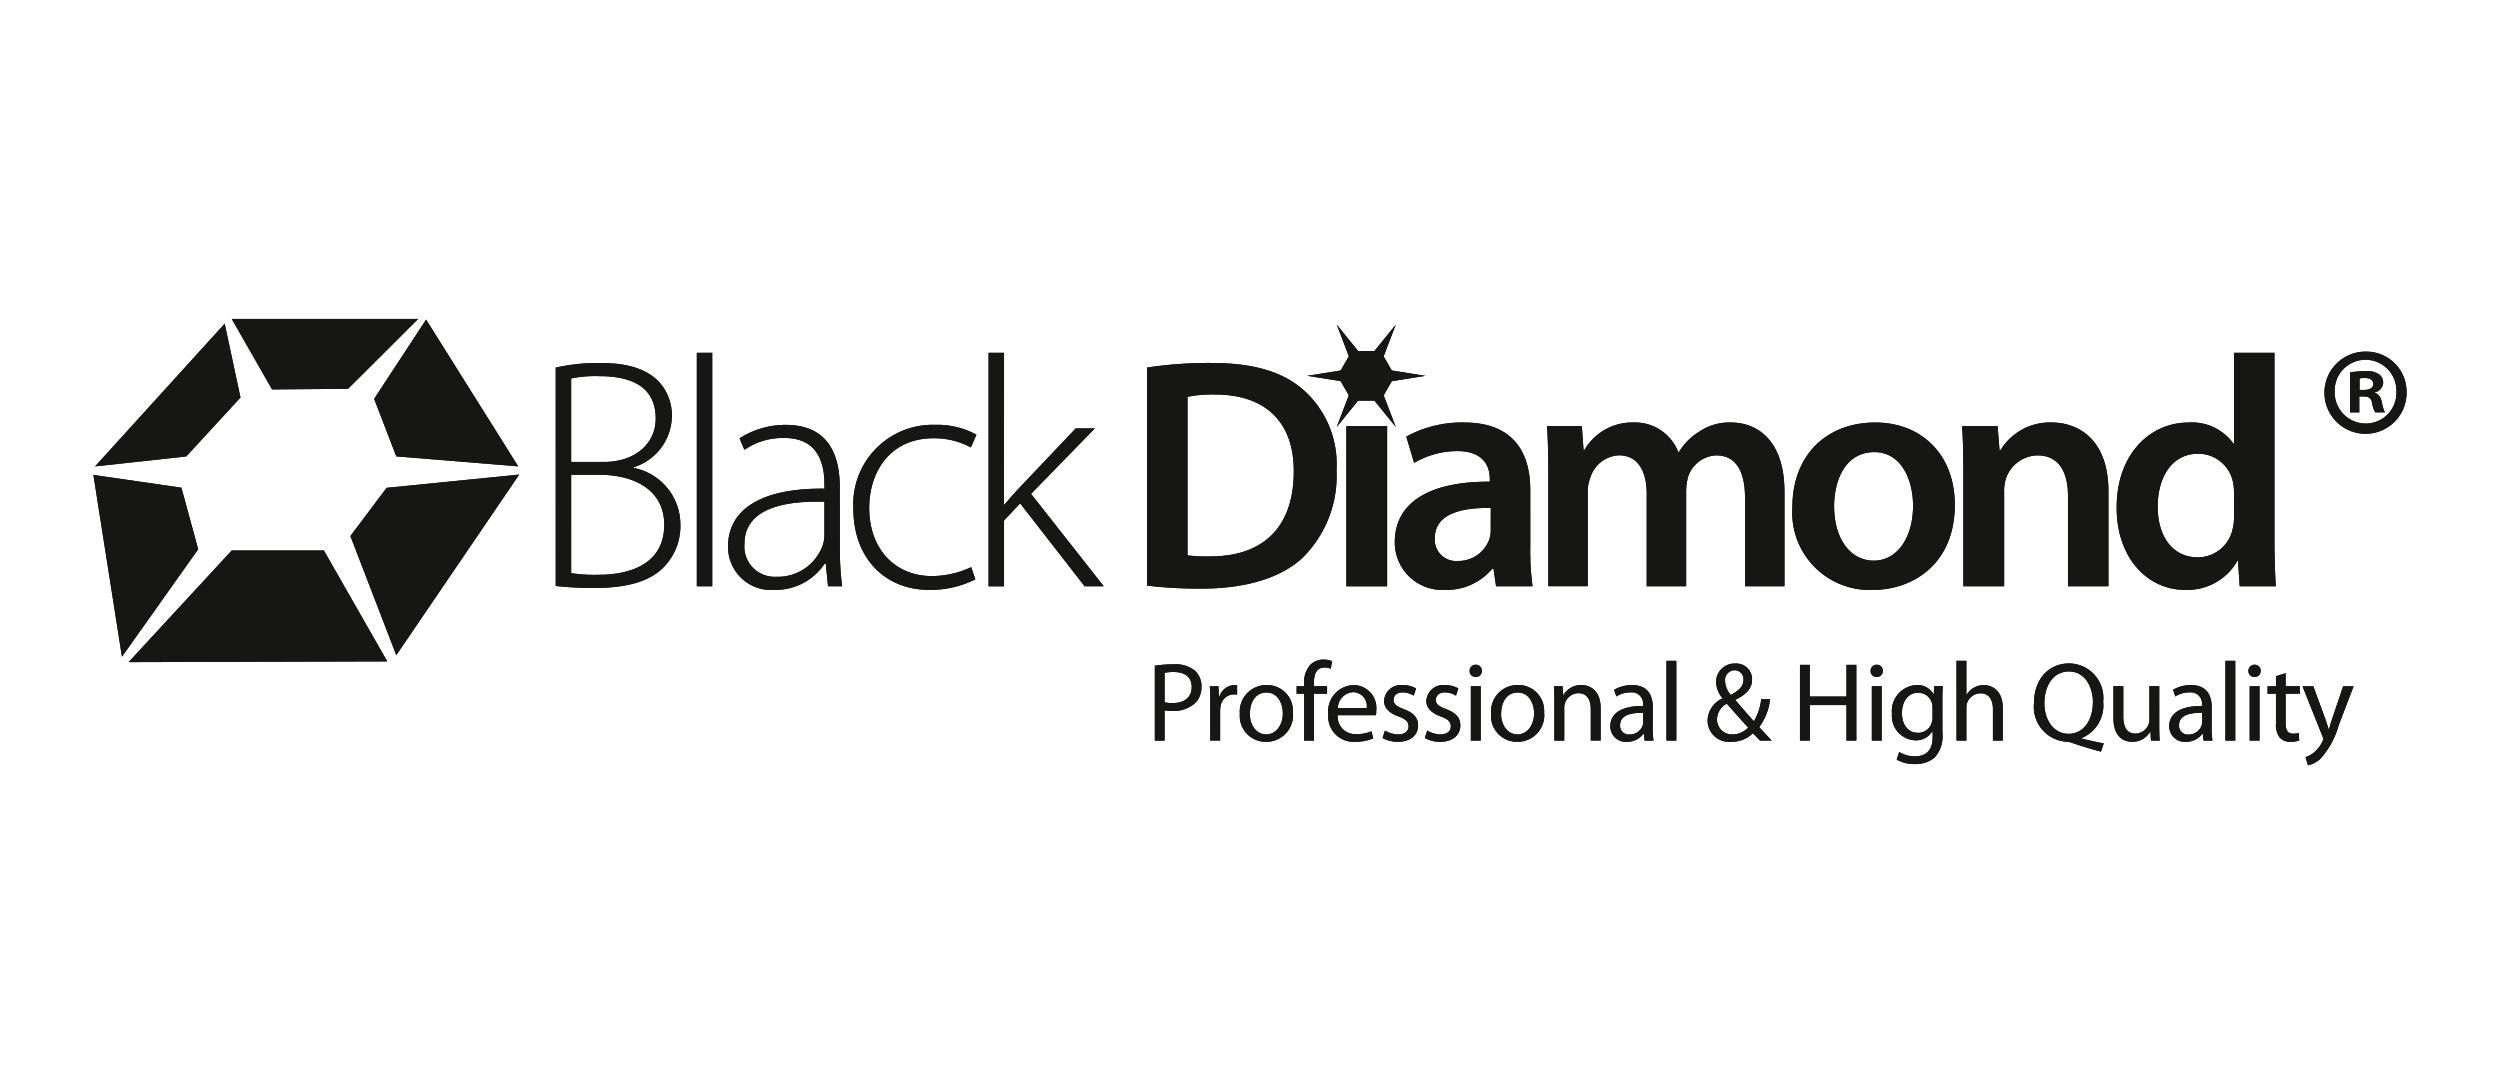 <svg xmlns="http://www.w3.org/2000/svg" xmlns:xlink="http://www.w3.org/1999/xlink" width="196" height="85" viewBox="0 0 196 85">
  <defs>
    <clipPath id="clip-path">
      <rect id="Rectangle_8352" data-name="Rectangle 8352" width="218.639" height="154.593" fill="none"/>
    </clipPath>
    <clipPath id="clip-blackdiamond">
      <rect width="196" height="85"/>
    </clipPath>
  </defs>
  <g id="blackdiamond" clip-path="url(#clip-blackdiamond)">
    <g id="Group_11309" data-name="Group 11309" transform="translate(-11.319 -34.797)">
      <g id="Group_11284" data-name="Group 11284">
        <g id="Group_11283" data-name="Group 11283" clip-path="url(#clip-path)">
          <path id="Path_26316" data-name="Path 26316" d="M212.558,260.041a11.965,11.965,0,0,0,2.141.129c2.655,0,5.155-.954,5.155-3.919,0-2.734-2.344-3.921-5.106-3.921h-2.191Zm0-8.716h2.553c2.5,0,4.074-1.469,4.074-3.4,0-2.451-1.83-3.326-4.407-3.326a9.359,9.359,0,0,0-2.22.18Zm-1.213-7.4a15.473,15.473,0,0,1,3.483-.36c2.167,0,3.585.465,4.563,1.42a3.9,3.9,0,0,1,1.059,2.86,4.254,4.254,0,0,1-2.993,3.893v.053a4.528,4.528,0,0,1,3.664,4.434,4.589,4.589,0,0,1-1.29,3.327c-1.135,1.187-3.018,1.652-5.468,1.652a26.306,26.306,0,0,1-3.017-.157Z" transform="translate(-156.459 -180.31)" fill="#161615"/>
        </g>
      </g>
      <rect id="Rectangle_8353" data-name="Rectangle 8353" width="1.21" height="18.306" transform="translate(65.949 62.456)" fill="#161615"/>
      <g id="Group_11286" data-name="Group 11286">
        <g id="Group_11285" data-name="Group 11285" clip-path="url(#clip-path)">
          <path id="Path_26317" data-name="Path 26317" d="M270.925,268.264c-2.71-.075-6.267.337-6.267,3.3a2.368,2.368,0,0,0,2.476,2.581,3.731,3.731,0,0,0,3.663-2.478,2.706,2.706,0,0,0,.128-.746Zm1.212,3.688a22.143,22.143,0,0,0,.179,2.94h-1.108l-.178-1.78h-.08a4.635,4.635,0,0,1-3.943,2.064,3.377,3.377,0,0,1-3.638-3.4c0-2.862,2.529-4.591,7.556-4.539v-.309c0-1.236-.232-3.686-3.171-3.662a5.269,5.269,0,0,0-3.1.928l-.385-.9a6.688,6.688,0,0,1,3.608-1.057c3.583,0,4.255,2.683,4.255,4.9Z" transform="translate(-194.972 -194.13)" fill="#161615"/>
          <path id="Path_26318" data-name="Path 26318" d="M310.769,274.351a7.936,7.936,0,0,1-3.607.824c-3.583,0-5.958-2.6-5.958-6.342a6.23,6.23,0,0,1,6.4-6.6,6.409,6.409,0,0,1,3.249.774l-.437,1a6.027,6.027,0,0,0-2.938-.72c-3.328,0-5.03,2.554-5.03,5.466,0,3.224,2.037,5.338,4.9,5.338a7.294,7.294,0,0,0,3.094-.7Z" transform="translate(-222.981 -194.13)" fill="#161615"/>
          <path id="Path_26319" data-name="Path 26319" d="M343.219,252.378h.05c.31-.385.826-.954,1.213-1.364l4.358-4.593h1.5l-5,5.132,5.7,7.244h-1.5l-5.055-6.5-1.263,1.342V258.8h-1.213V240.492h1.213Z" transform="translate(-253.187 -178.036)" fill="#161615"/>
          <path id="Path_26320" data-name="Path 26320" d="M393.038,258.647a11.29,11.29,0,0,0,1.753.081c4.125.026,6.576-2.245,6.576-6.654.024-3.843-2.194-6.035-6.163-6.035a10.181,10.181,0,0,0-2.166.179Zm-3.173-14.723a32.352,32.352,0,0,1,5.053-.359c3.249,0,5.493.67,7.093,2.013a7.772,7.772,0,0,1,2.708,6.394,9,9,0,0,1-2.708,6.91c-1.729,1.574-4.488,2.373-7.864,2.373a34.248,34.248,0,0,1-4.282-.234Z" transform="translate(-288.618 -180.311)" fill="#161615"/>
        </g>
      </g>
      <rect id="Rectangle_8355" data-name="Rectangle 8355" width="3.196" height="12.556" transform="translate(116.874 68.207)" fill="#161615"/>
      <g id="Group_11288" data-name="Group 11288">
        <g id="Group_11287" data-name="Group 11287" clip-path="url(#clip-path)">
          <path id="Path_26321" data-name="Path 26321" d="M472.165,268.24c-2.245-.052-4.383.439-4.383,2.344a1.666,1.666,0,0,0,1.806,1.806,2.567,2.567,0,0,0,2.474-1.729,2.281,2.281,0,0,0,.1-.695Zm3.1,3.122a19.794,19.794,0,0,0,.179,3.014h-2.863l-.205-1.394H472.3a4.672,4.672,0,0,1-3.717,1.677,3.725,3.725,0,0,1-3.943-3.738c0-3.174,2.809-4.77,7.451-4.746v-.206c0-.824-.336-2.192-2.556-2.192a6.653,6.653,0,0,0-3.376.929l-.616-2.062a9.024,9.024,0,0,1,4.537-1.109c4.019,0,5.184,2.552,5.184,5.286Z" transform="translate(-343.971 -193.614)" fill="#161615"/>
          <path id="Path_26322" data-name="Path 26322" d="M510.7,265.56c0-1.446-.026-2.659-.1-3.74h2.732l.132,1.854h.078a4.335,4.335,0,0,1,3.865-2.14,3.627,3.627,0,0,1,3.483,2.32h.05a4.767,4.767,0,0,1,1.548-1.571,4.192,4.192,0,0,1,2.529-.749c2.086,0,4.2,1.419,4.2,5.441v7.4h-3.094V267.44c0-2.09-.722-3.326-2.241-3.326a2.422,2.422,0,0,0-2.221,1.675,4.6,4.6,0,0,0-.152,1.058v7.529h-3.095V267.1c0-1.754-.7-2.991-2.168-2.991a2.475,2.475,0,0,0-2.269,1.806,2.751,2.751,0,0,0-.181,1.03v7.426H510.7Z" transform="translate(-377.995 -193.614)" fill="#161615"/>
          <path id="Path_26323" data-name="Path 26323" d="M587.948,268.11c0,2.426,1.186,4.256,3.12,4.256,1.806,0,3.068-1.781,3.068-4.308,0-1.959-.875-4.2-3.039-4.2-2.243,0-3.149,2.166-3.149,4.254m9.462-.127c0,4.613-3.247,6.677-6.445,6.677a6.069,6.069,0,0,1-6.291-6.471c0-4.127,2.706-6.654,6.5-6.654,3.737,0,6.238,2.63,6.238,6.447" transform="translate(-432.834 -193.615)" fill="#161615"/>
          <path id="Path_26324" data-name="Path 26324" d="M636.006,265.56c0-1.446-.023-2.659-.1-3.74h2.785l.153,1.88h.077a4.533,4.533,0,0,1,4-2.166c2.194,0,4.461,1.419,4.461,5.39v7.452h-3.173v-7.092c0-1.8-.67-3.17-2.4-3.17a2.665,2.665,0,0,0-2.475,1.855,3.207,3.207,0,0,0-.128,1.032v7.375h-3.2Z" transform="translate(-470.761 -193.614)" fill="#161615"/>
          <path id="Path_26325" data-name="Path 26325" d="M691.768,251.474a4.332,4.332,0,0,0-.078-.824,2.772,2.772,0,0,0-2.731-2.244c-2.037,0-3.174,1.8-3.174,4.152,0,2.295,1.136,3.969,3.147,3.969a2.792,2.792,0,0,0,2.731-2.242,3.454,3.454,0,0,0,.1-.927Zm3.17-10.983v14.773c0,1.29.055,2.684.106,3.533H692.21l-.132-1.986h-.048a4.523,4.523,0,0,1-4.1,2.27c-2.992,0-5.364-2.555-5.364-6.421-.023-4.2,2.606-6.7,5.624-6.7a4,4,0,0,1,3.531,1.652h.052v-7.117Z" transform="translate(-505.301 -178.036)" fill="#161615"/>
          <path id="Path_26326" data-name="Path 26326" d="M392.977,337.511a2.564,2.564,0,0,0,.634.062c.925,0,1.49-.459,1.49-1.26s-.564-1.173-1.4-1.173a3.19,3.19,0,0,0-.722.063Zm-.767-2.863a8.912,8.912,0,0,1,1.472-.114,2.436,2.436,0,0,1,1.664.493,1.623,1.623,0,0,1,.52,1.242,1.744,1.744,0,0,1-.458,1.269,2.47,2.47,0,0,1-1.815.652,2.657,2.657,0,0,1-.616-.052v2.379h-.767Z" transform="translate(-290.353 -247.656)" fill="#161615"/>
          <path id="Path_26327" data-name="Path 26327" d="M408.843,342.227c0-.5-.008-.934-.036-1.331h.679l.036.846h.026a1.289,1.289,0,0,1,1.189-.934,1.683,1.683,0,0,1,.211.017v.731a1.209,1.209,0,0,0-.265-.018,1.08,1.08,0,0,0-1.04.986,2.418,2.418,0,0,0-.026.361v2.273h-.775Z" transform="translate(-302.64 -252.301)" fill="#161615"/>
          <path id="Path_26328" data-name="Path 26328" d="M418.628,343.035c0,.934.529,1.638,1.286,1.638.741,0,1.3-.7,1.3-1.656,0-.722-.362-1.63-1.278-1.63s-1.3.846-1.3,1.647m3.375-.044a2.089,2.089,0,0,1-2.124,2.264,2.032,2.032,0,0,1-2.044-2.194,2.085,2.085,0,0,1,2.114-2.256A2.017,2.017,0,0,1,422,342.991" transform="translate(-309.323 -252.298)" fill="#161615"/>
          <path id="Path_26329" data-name="Path 26329" d="M435.6,339.459v-3.674h-.59v-.59h.59v-.2a2.048,2.048,0,0,1,.493-1.488,1.487,1.487,0,0,1,1.04-.4,1.759,1.759,0,0,1,.661.124l-.106.6a1.137,1.137,0,0,0-.494-.1c-.66,0-.827.572-.827,1.233v.229h1.03v.59h-1.03v3.674Z" transform="translate(-322.036 -246.599)" fill="#161615"/>
          <path id="Path_26330" data-name="Path 26330" d="M447.594,342.612a1.1,1.1,0,0,0-1.074-1.251,1.271,1.271,0,0,0-1.19,1.251Zm-2.273.554a1.362,1.362,0,0,0,1.462,1.481,2.774,2.774,0,0,0,1.181-.221l.141.555a3.477,3.477,0,0,1-1.427.273,1.986,1.986,0,0,1-2.1-2.158,2.062,2.062,0,0,1,2-2.291,1.8,1.8,0,0,1,1.763,2,1.848,1.848,0,0,1-.027.361Z" transform="translate(-329.123 -252.299)" fill="#161615"/>
          <path id="Path_26331" data-name="Path 26331" d="M461.155,344.376a2.187,2.187,0,0,0,1.03.3c.555,0,.819-.273.819-.634s-.22-.564-.784-.775c-.775-.282-1.136-.7-1.136-1.207a1.319,1.319,0,0,1,1.471-1.251,1.978,1.978,0,0,1,1.04.264l-.185.564a1.653,1.653,0,0,0-.872-.256c-.458,0-.705.265-.705.582,0,.352.247.511.8.731.731.273,1.118.643,1.118,1.277,0,.757-.59,1.285-1.585,1.285a2.436,2.436,0,0,1-1.2-.3Z" transform="translate(-341.256 -252.3)" fill="#161615"/>
          <path id="Path_26332" data-name="Path 26332" d="M473.916,344.376a2.188,2.188,0,0,0,1.03.3c.555,0,.819-.273.819-.634s-.22-.564-.784-.775c-.775-.282-1.136-.7-1.136-1.207a1.319,1.319,0,0,1,1.471-1.251,1.982,1.982,0,0,1,1.04.264l-.185.564a1.652,1.652,0,0,0-.872-.256c-.458,0-.705.265-.705.582,0,.352.247.511.8.731.731.273,1.118.643,1.118,1.277,0,.757-.59,1.285-1.586,1.285a2.435,2.435,0,0,1-1.2-.3Z" transform="translate(-350.703 -252.3)" fill="#161615"/>
          <path id="Path_26333" data-name="Path 26333" d="M487.336,336.35h.775v4.263h-.775Zm.863-1.2a.462.462,0,0,1-.493.475.456.456,0,0,1-.467-.475.473.473,0,0,1,.484-.485.465.465,0,0,1,.476.485" transform="translate(-360.703 -247.754)" fill="#161615"/>
          <path id="Path_26334" data-name="Path 26334" d="M494.48,343.035c0,.934.528,1.638,1.286,1.638.74,0,1.3-.7,1.3-1.656,0-.722-.362-1.63-1.278-1.63s-1.3.846-1.3,1.647m3.374-.044a2.088,2.088,0,0,1-2.123,2.264,2.032,2.032,0,0,1-2.044-2.194A2.085,2.085,0,0,1,495.8,340.8a2.017,2.017,0,0,1,2.053,2.186" transform="translate(-365.477 -252.298)" fill="#161615"/>
          <path id="Path_26335" data-name="Path 26335" d="M512.727,342.048c0-.45-.009-.8-.036-1.154h.687l.044.7h.018a1.581,1.581,0,0,1,1.41-.793c.59,0,1.506.353,1.506,1.815v2.538h-.776V342.7c0-.687-.256-1.26-.987-1.26a1.136,1.136,0,0,0-1.092,1.154v2.564h-.775Z" transform="translate(-379.545 -252.298)" fill="#161615"/>
          <path id="Path_26336" data-name="Path 26336" d="M532.276,342.984c-.845-.018-1.807.132-1.807.961a.679.679,0,0,0,.723.74,1.075,1.075,0,0,0,1.048-.714.881.881,0,0,0,.035-.247Zm.749,1.154a7.3,7.3,0,0,0,.061,1.022h-.7l-.061-.538H532.3a1.589,1.589,0,0,1-1.3.635,1.215,1.215,0,0,1-1.3-1.225c0-1.031.917-1.595,2.564-1.586v-.088a.873.873,0,0,0-.969-.977,2.051,2.051,0,0,0-1.12.317l-.176-.52a2.758,2.758,0,0,1,1.409-.37c1.3,0,1.622.89,1.622,1.735Z" transform="translate(-392.133 -252.3)" fill="#161615"/>
        </g>
      </g>
      <rect id="Rectangle_8357" data-name="Rectangle 8357" width="0.775" height="6.254" transform="translate(141.968 86.605)" fill="#161615"/>
      <g id="Group_11290" data-name="Group 11290">
        <g id="Group_11289" data-name="Group 11289" clip-path="url(#clip-path)">
          <path id="Path_26337" data-name="Path 26337" d="M560.462,335.686a1.716,1.716,0,0,0,.45,1.074c.6-.343.987-.66.987-1.172a.7.7,0,0,0-.7-.766.771.771,0,0,0-.74.863m1.807,3.629c-.353-.387-1.014-1.11-1.675-1.876a1.456,1.456,0,0,0-.766,1.215,1.173,1.173,0,0,0,1.224,1.2,1.656,1.656,0,0,0,1.217-.537m.933,1.022c-.167-.168-.326-.343-.554-.572a2.451,2.451,0,0,1-1.736.67,1.68,1.68,0,0,1-1.823-1.665,1.951,1.951,0,0,1,1.162-1.736v-.026a2.06,2.06,0,0,1-.493-1.242,1.442,1.442,0,0,1,1.506-1.471,1.23,1.23,0,0,1,1.312,1.259c0,.626-.361,1.119-1.3,1.586v.035c.5.582,1.066,1.224,1.444,1.648a4.371,4.371,0,0,0,.573-1.735h.7a4.514,4.514,0,0,1-.855,2.193c.317.344.625.678.978,1.057Z" transform="translate(-413.893 -247.478)" fill="#161615"/>
        </g>
      </g>
      <path id="Path_26338" data-name="Path 26338" d="M587.724,334.7v2.484H590.6V334.7h.775v5.938H590.6v-2.784h-2.871v2.784h-.775V334.7Z" transform="translate(-434.518 -247.779)" fill="#161615"/>
      <g id="Group_11292" data-name="Group 11292">
        <g id="Group_11291" data-name="Group 11291" clip-path="url(#clip-path)">
          <path id="Path_26339" data-name="Path 26339" d="M608.392,336.35h.775v4.263h-.775Zm.864-1.2a.463.463,0,0,1-.494.475.455.455,0,0,1-.466-.475.472.472,0,0,1,.485-.485.465.465,0,0,1,.476.485" transform="translate(-450.322 -247.754)" fill="#161615"/>
          <path id="Path_26340" data-name="Path 26340" d="M617.924,342.577a1.014,1.014,0,0,0-.044-.343,1.108,1.108,0,0,0-1.084-.829c-.74,0-1.268.626-1.268,1.612,0,.837.431,1.532,1.26,1.532a1.116,1.116,0,0,0,1.074-.793,1.341,1.341,0,0,0,.062-.413Zm.775,1.956a2.507,2.507,0,0,1-.608,1.955,2.338,2.338,0,0,1-1.559.511,2.756,2.756,0,0,1-1.419-.352l.195-.6a2.311,2.311,0,0,0,1.25.344c.793,0,1.374-.414,1.374-1.5v-.468h-.017a1.51,1.51,0,0,1-1.357.714,1.906,1.906,0,0,1-1.815-2.079,2.04,2.04,0,0,1,1.929-2.256,1.424,1.424,0,0,1,1.331.732h.018l.026-.643h.687c-.026.3-.036.651-.036,1.162Z" transform="translate(-455.095 -252.299)" fill="#161615"/>
          <path id="Path_26341" data-name="Path 26341" d="M634.223,333.48H635v2.67h.018a1.458,1.458,0,0,1,.555-.555,1.593,1.593,0,0,1,.793-.211c.572,0,1.489.352,1.489,1.815v2.537h-.776v-2.449c0-.687-.256-1.259-.987-1.259a1.127,1.127,0,0,0-1.04.766,1.008,1.008,0,0,0-.052.37v2.572h-.775Z" transform="translate(-469.515 -246.875)" fill="#161615"/>
          <path id="Path_26342" data-name="Path 26342" d="M662.256,337.342c0-1.2-.616-2.423-1.877-2.423-1.294,0-1.929,1.2-1.929,2.485,0,1.269.687,2.4,1.9,2.4s1.9-1.119,1.9-2.467m.634,3.867c-.8-.211-1.585-.449-2.272-.688a1.212,1.212,0,0,0-.362-.088,2.73,2.73,0,0,1-2.616-3.013c0-1.9,1.154-3.128,2.757-3.128a2.708,2.708,0,0,1,2.67,3,2.775,2.775,0,0,1-1.691,2.855v.035c.59.149,1.233.291,1.736.378Z" transform="translate(-486.851 -247.478)" fill="#161615"/>
          <path id="Path_26343" data-name="Path 26343" d="M685.194,344.24c0,.45.009.837.036,1.172h-.687l-.044-.7h-.017a1.593,1.593,0,0,1-1.41.793c-.67,0-1.471-.378-1.471-1.867v-2.493h.775V343.5c0,.81.255,1.365.952,1.365a1.115,1.115,0,0,0,1.022-.714,1.072,1.072,0,0,0,.07-.4v-2.608h.775Z" transform="translate(-504.589 -252.552)" fill="#161615"/>
          <path id="Path_26344" data-name="Path 26344" d="M701.013,342.984c-.845-.018-1.806.132-1.806.961a.679.679,0,0,0,.723.74,1.076,1.076,0,0,0,1.048-.714.892.892,0,0,0,.035-.247Zm.749,1.154a7.268,7.268,0,0,0,.061,1.022h-.7l-.061-.538h-.027a1.588,1.588,0,0,1-1.3.635,1.215,1.215,0,0,1-1.3-1.225c0-1.031.916-1.595,2.564-1.586v-.088a.873.873,0,0,0-.969-.977,2.05,2.05,0,0,0-1.119.317l-.176-.52a2.758,2.758,0,0,1,1.409-.37c1.3,0,1.622.89,1.622,1.735Z" transform="translate(-517.049 -252.3)" fill="#161615"/>
        </g>
      </g>
      <rect id="Rectangle_8360" data-name="Rectangle 8360" width="0.775" height="6.254" transform="translate(185.79 86.605)" fill="#161615"/>
      <g id="Group_11294" data-name="Group 11294">
        <g id="Group_11293" data-name="Group 11293" clip-path="url(#clip-path)">
          <path id="Path_26345" data-name="Path 26345" d="M722.454,336.35h.775v4.263h-.775Zm.863-1.2a.462.462,0,0,1-.492.475.456.456,0,0,1-.468-.475.473.473,0,0,1,.485-.485.465.465,0,0,1,.476.485" transform="translate(-534.761 -247.754)" fill="#161615"/>
          <path id="Path_26346" data-name="Path 26346" d="M729.548,337.213v1.022h1.11v.59h-1.11v2.3c0,.528.149.828.582.828a1.439,1.439,0,0,0,.449-.053l.035.591a2.132,2.132,0,0,1-.687.106,1.1,1.1,0,0,1-.837-.326,1.666,1.666,0,0,1-.3-1.119v-2.325h-.661v-.59h.661v-.793Z" transform="translate(-539.035 -249.639)" fill="#161615"/>
          <path id="Path_26347" data-name="Path 26347" d="M739.53,341.147l.925,2.519c.106.282.211.617.282.873h.017c.079-.256.167-.582.273-.89l.845-2.5h.819l-1.162,3.039a6.565,6.565,0,0,1-1.462,2.669,2.2,2.2,0,0,1-.952.494l-.193-.643a2.067,2.067,0,0,0,.678-.379,2.431,2.431,0,0,0,.652-.864.546.546,0,0,0,.063-.184.53.53,0,0,0-.063-.2l-1.567-3.929Z" transform="translate(-546.849 -252.551)" fill="#161615"/>
        </g>
      </g>
      <path id="Path_26348" data-name="Path 26348" d="M448.5,243.841,447.38,241.9l1.124-1.948h2.249l1.121,1.948-1.121,1.945Z" transform="translate(-331.196 -177.634)" fill="#161615"/>
      <path id="Path_26349" data-name="Path 26349" d="M440.518,232l2.312,2.852L445.146,232l-1.316,3.432,3.628.58-3.628.579,1.316,3.43-2.316-2.852-2.315,2.852,1.314-3.433-3.632-.578,3.632-.577Z" transform="translate(-324.397 -171.75)" fill="#161615"/>
      <path id="Path_26350" data-name="Path 26350" d="M82.444,231.689l1.238,5.791L79.429,242.1l-7.148.781Z" transform="translate(-53.509 -171.519)" fill="#161615"/>
      <path id="Path_26351" data-name="Path 26351" d="M71.779,277.365l6.9,1,1.316,4.825-5.978,8.428Z" transform="translate(-53.138 -205.333)" fill="#161615"/>
      <path id="Path_26352" data-name="Path 26352" d="M82.413,308.92l8.085-8.756H97.72l4.97,8.7Z" transform="translate(-61.01 -222.212)" fill="#161615"/>
      <path id="Path_26353" data-name="Path 26353" d="M152.965,291.4l-3.6-9.337,2.841-3.783,10.394-1.037Z" transform="translate(-110.576 -205.239)" fill="#161615"/>
      <path id="Path_26354" data-name="Path 26354" d="M156.533,236.683l1.737,4.512,9.557.781-7.221-11.507Z" transform="translate(-115.881 -170.616)" fill="#161615"/>
      <path id="Path_26355" data-name="Path 26355" d="M122.66,235.732l-5.957.048-3.16-5.528,14.615,0Z" transform="translate(-84.056 -170.452)" fill="#161615"/>
      <g id="Group_11296" data-name="Group 11296">
        <g id="Group_11295" data-name="Group 11295" clip-path="url(#clip-path)">
          <path id="Path_26356" data-name="Path 26356" d="M748.061,243.154h.344c.4,0,.726-.135.726-.459,0-.286-.21-.478-.669-.478a1.769,1.769,0,0,0-.4.038Zm-.019,1.758h-.727v-3.135a8.536,8.536,0,0,1,1.2-.1,1.666,1.666,0,0,1,1.071.249.787.787,0,0,1,.325.668.81.81,0,0,1-.649.746v.038c.305.1.458.344.555.765a2.755,2.755,0,0,0,.229.764h-.765a2.483,2.483,0,0,1-.248-.764c-.057-.325-.249-.479-.65-.479h-.343Zm-1.932-1.625a2.441,2.441,0,0,0,2.447,2.5,2.4,2.4,0,0,0,2.39-2.485,2.42,2.42,0,1,0-4.837-.019m5.639,0a3.222,3.222,0,1,1-3.192-3.135,3.157,3.157,0,0,1,3.192,3.135" transform="translate(-551.752 -177.785)" fill="#161615"/>
          <path id="Path_26357" data-name="Path 26357" d="M212.558,260.041a11.965,11.965,0,0,0,2.141.129c2.655,0,5.155-.954,5.155-3.919,0-2.734-2.344-3.921-5.106-3.921h-2.191Zm0-8.716h2.553c2.5,0,4.074-1.469,4.074-3.4,0-2.451-1.83-3.326-4.407-3.326a9.359,9.359,0,0,0-2.22.18Zm-1.213-7.4a15.473,15.473,0,0,1,3.483-.36c2.167,0,3.585.465,4.563,1.42a3.9,3.9,0,0,1,1.059,2.86,4.254,4.254,0,0,1-2.993,3.893v.053a4.528,4.528,0,0,1,3.664,4.434,4.589,4.589,0,0,1-1.29,3.327c-1.135,1.187-3.018,1.652-5.468,1.652a26.306,26.306,0,0,1-3.017-.157Z" transform="translate(-156.459 -180.31)" fill="#161615"/>
        </g>
      </g>
      <rect id="Rectangle_8363" data-name="Rectangle 8363" width="1.21" height="18.306" transform="translate(65.949 62.456)" fill="#161615"/>
      <g id="Group_11298" data-name="Group 11298">
        <g id="Group_11297" data-name="Group 11297" clip-path="url(#clip-path)">
          <path id="Path_26358" data-name="Path 26358" d="M270.925,268.264c-2.71-.075-6.267.337-6.267,3.3a2.368,2.368,0,0,0,2.476,2.581,3.731,3.731,0,0,0,3.663-2.478,2.706,2.706,0,0,0,.128-.746Zm1.212,3.688a22.143,22.143,0,0,0,.179,2.94h-1.108l-.178-1.78h-.08a4.635,4.635,0,0,1-3.943,2.064,3.377,3.377,0,0,1-3.638-3.4c0-2.862,2.529-4.591,7.556-4.539v-.309c0-1.236-.232-3.686-3.171-3.662a5.269,5.269,0,0,0-3.1.928l-.385-.9a6.688,6.688,0,0,1,3.608-1.057c3.583,0,4.255,2.683,4.255,4.9Z" transform="translate(-194.972 -194.13)" fill="#161615"/>
          <path id="Path_26359" data-name="Path 26359" d="M310.769,274.351a7.936,7.936,0,0,1-3.607.824c-3.583,0-5.958-2.6-5.958-6.342a6.23,6.23,0,0,1,6.4-6.6,6.409,6.409,0,0,1,3.249.774l-.437,1a6.027,6.027,0,0,0-2.938-.72c-3.328,0-5.03,2.554-5.03,5.466,0,3.224,2.037,5.338,4.9,5.338a7.294,7.294,0,0,0,3.094-.7Z" transform="translate(-222.981 -194.13)" fill="#161615"/>
          <path id="Path_26360" data-name="Path 26360" d="M343.219,252.378h.05c.31-.385.826-.954,1.213-1.364l4.358-4.593h1.5l-5,5.132,5.7,7.244h-1.5l-5.055-6.5-1.263,1.342V258.8h-1.213V240.492h1.213Z" transform="translate(-253.187 -178.036)" fill="#161615"/>
          <path id="Path_26361" data-name="Path 26361" d="M393.038,258.647a11.29,11.29,0,0,0,1.753.081c4.125.026,6.576-2.245,6.576-6.654.024-3.843-2.194-6.035-6.163-6.035a10.181,10.181,0,0,0-2.166.179Zm-3.173-14.723a32.352,32.352,0,0,1,5.053-.359c3.249,0,5.493.67,7.093,2.013a7.772,7.772,0,0,1,2.708,6.394,9,9,0,0,1-2.708,6.91c-1.729,1.574-4.488,2.373-7.864,2.373a34.248,34.248,0,0,1-4.282-.234Z" transform="translate(-288.618 -180.311)" fill="#161615"/>
        </g>
      </g>
      <rect id="Rectangle_8365" data-name="Rectangle 8365" width="3.196" height="12.556" transform="translate(116.874 68.207)" fill="#161615"/>
      <g id="Group_11300" data-name="Group 11300">
        <g id="Group_11299" data-name="Group 11299" clip-path="url(#clip-path)">
          <path id="Path_26362" data-name="Path 26362" d="M472.165,268.24c-2.245-.052-4.383.439-4.383,2.344a1.666,1.666,0,0,0,1.806,1.806,2.567,2.567,0,0,0,2.474-1.729,2.281,2.281,0,0,0,.1-.695Zm3.1,3.122a19.794,19.794,0,0,0,.179,3.014h-2.863l-.205-1.394H472.3a4.672,4.672,0,0,1-3.717,1.677,3.725,3.725,0,0,1-3.943-3.738c0-3.174,2.809-4.77,7.451-4.746v-.206c0-.824-.336-2.192-2.556-2.192a6.653,6.653,0,0,0-3.376.929l-.616-2.062a9.024,9.024,0,0,1,4.537-1.109c4.019,0,5.184,2.552,5.184,5.286Z" transform="translate(-343.971 -193.614)" fill="#161615"/>
          <path id="Path_26363" data-name="Path 26363" d="M510.7,265.56c0-1.446-.026-2.659-.1-3.74h2.732l.132,1.854h.078a4.335,4.335,0,0,1,3.865-2.14,3.627,3.627,0,0,1,3.483,2.32h.05a4.767,4.767,0,0,1,1.548-1.571,4.192,4.192,0,0,1,2.529-.749c2.086,0,4.2,1.419,4.2,5.441v7.4h-3.094V267.44c0-2.09-.722-3.326-2.241-3.326a2.422,2.422,0,0,0-2.221,1.675,4.6,4.6,0,0,0-.152,1.058v7.529h-3.095V267.1c0-1.754-.7-2.991-2.168-2.991a2.475,2.475,0,0,0-2.269,1.806,2.751,2.751,0,0,0-.181,1.03v7.426H510.7Z" transform="translate(-377.995 -193.614)" fill="#161615"/>
          <path id="Path_26364" data-name="Path 26364" d="M587.948,268.11c0,2.426,1.186,4.256,3.12,4.256,1.806,0,3.068-1.781,3.068-4.308,0-1.959-.875-4.2-3.039-4.2-2.243,0-3.149,2.166-3.149,4.254m9.462-.127c0,4.613-3.247,6.677-6.445,6.677a6.069,6.069,0,0,1-6.291-6.471c0-4.127,2.706-6.654,6.5-6.654,3.737,0,6.238,2.63,6.238,6.447" transform="translate(-432.834 -193.615)" fill="#161615"/>
          <path id="Path_26365" data-name="Path 26365" d="M636.006,265.56c0-1.446-.023-2.659-.1-3.74h2.785l.153,1.88h.077a4.533,4.533,0,0,1,4-2.166c2.194,0,4.461,1.419,4.461,5.39v7.452h-3.173v-7.092c0-1.8-.67-3.17-2.4-3.17a2.665,2.665,0,0,0-2.475,1.855,3.207,3.207,0,0,0-.128,1.032v7.375h-3.2Z" transform="translate(-470.761 -193.614)" fill="#161615"/>
          <path id="Path_26366" data-name="Path 26366" d="M691.768,251.474a4.332,4.332,0,0,0-.078-.824,2.772,2.772,0,0,0-2.731-2.244c-2.037,0-3.174,1.8-3.174,4.152,0,2.295,1.136,3.969,3.147,3.969a2.792,2.792,0,0,0,2.731-2.242,3.454,3.454,0,0,0,.1-.927Zm3.17-10.983v14.773c0,1.29.055,2.684.106,3.533H692.21l-.132-1.986h-.048a4.523,4.523,0,0,1-4.1,2.27c-2.992,0-5.364-2.555-5.364-6.421-.023-4.2,2.606-6.7,5.624-6.7a4,4,0,0,1,3.531,1.652h.052v-7.117Z" transform="translate(-505.301 -178.036)" fill="#161615"/>
          <path id="Path_26367" data-name="Path 26367" d="M392.977,337.511a2.564,2.564,0,0,0,.634.062c.925,0,1.49-.459,1.49-1.26s-.564-1.173-1.4-1.173a3.19,3.19,0,0,0-.722.063Zm-.767-2.863a8.912,8.912,0,0,1,1.472-.114,2.436,2.436,0,0,1,1.664.493,1.623,1.623,0,0,1,.52,1.242,1.744,1.744,0,0,1-.458,1.269,2.47,2.47,0,0,1-1.815.652,2.657,2.657,0,0,1-.616-.052v2.379h-.767Z" transform="translate(-290.353 -247.656)" fill="#161615"/>
          <path id="Path_26368" data-name="Path 26368" d="M408.843,342.227c0-.5-.008-.934-.036-1.331h.679l.036.846h.026a1.289,1.289,0,0,1,1.189-.934,1.683,1.683,0,0,1,.211.017v.731a1.209,1.209,0,0,0-.265-.018,1.08,1.08,0,0,0-1.04.986,2.418,2.418,0,0,0-.026.361v2.273h-.775Z" transform="translate(-302.64 -252.301)" fill="#161615"/>
          <path id="Path_26369" data-name="Path 26369" d="M418.628,343.035c0,.934.529,1.638,1.286,1.638.741,0,1.3-.7,1.3-1.656,0-.722-.362-1.63-1.278-1.63s-1.3.846-1.3,1.647m3.375-.044a2.089,2.089,0,0,1-2.124,2.264,2.032,2.032,0,0,1-2.044-2.194,2.085,2.085,0,0,1,2.114-2.256A2.017,2.017,0,0,1,422,342.991" transform="translate(-309.323 -252.298)" fill="#161615"/>
          <path id="Path_26370" data-name="Path 26370" d="M435.6,339.459v-3.674h-.59v-.59h.59v-.2a2.048,2.048,0,0,1,.493-1.488,1.487,1.487,0,0,1,1.04-.4,1.759,1.759,0,0,1,.661.124l-.106.6a1.137,1.137,0,0,0-.494-.1c-.66,0-.827.572-.827,1.233v.229h1.03v.59h-1.03v3.674Z" transform="translate(-322.036 -246.599)" fill="#161615"/>
          <path id="Path_26371" data-name="Path 26371" d="M447.594,342.612a1.1,1.1,0,0,0-1.074-1.251,1.271,1.271,0,0,0-1.19,1.251Zm-2.273.554a1.362,1.362,0,0,0,1.462,1.481,2.774,2.774,0,0,0,1.181-.221l.141.555a3.477,3.477,0,0,1-1.427.273,1.986,1.986,0,0,1-2.1-2.158,2.062,2.062,0,0,1,2-2.291,1.8,1.8,0,0,1,1.763,2,1.848,1.848,0,0,1-.027.361Z" transform="translate(-329.123 -252.299)" fill="#161615"/>
          <path id="Path_26372" data-name="Path 26372" d="M461.155,344.376a2.187,2.187,0,0,0,1.03.3c.555,0,.819-.273.819-.634s-.22-.564-.784-.775c-.775-.282-1.136-.7-1.136-1.207a1.319,1.319,0,0,1,1.471-1.251,1.978,1.978,0,0,1,1.04.264l-.185.564a1.653,1.653,0,0,0-.872-.256c-.458,0-.705.265-.705.582,0,.352.247.511.8.731.731.273,1.118.643,1.118,1.277,0,.757-.59,1.285-1.585,1.285a2.436,2.436,0,0,1-1.2-.3Z" transform="translate(-341.256 -252.3)" fill="#161615"/>
          <path id="Path_26373" data-name="Path 26373" d="M473.916,344.376a2.188,2.188,0,0,0,1.03.3c.555,0,.819-.273.819-.634s-.22-.564-.784-.775c-.775-.282-1.136-.7-1.136-1.207a1.319,1.319,0,0,1,1.471-1.251,1.982,1.982,0,0,1,1.04.264l-.185.564a1.652,1.652,0,0,0-.872-.256c-.458,0-.705.265-.705.582,0,.352.247.511.8.731.731.273,1.118.643,1.118,1.277,0,.757-.59,1.285-1.586,1.285a2.435,2.435,0,0,1-1.2-.3Z" transform="translate(-350.703 -252.3)" fill="#161615"/>
          <path id="Path_26374" data-name="Path 26374" d="M487.336,336.35h.775v4.263h-.775Zm.863-1.2a.462.462,0,0,1-.493.475.456.456,0,0,1-.467-.475.473.473,0,0,1,.484-.485.465.465,0,0,1,.476.485" transform="translate(-360.703 -247.754)" fill="#161615"/>
          <path id="Path_26375" data-name="Path 26375" d="M494.48,343.035c0,.934.528,1.638,1.286,1.638.74,0,1.3-.7,1.3-1.656,0-.722-.362-1.63-1.278-1.63s-1.3.846-1.3,1.647m3.374-.044a2.088,2.088,0,0,1-2.123,2.264,2.032,2.032,0,0,1-2.044-2.194A2.085,2.085,0,0,1,495.8,340.8a2.017,2.017,0,0,1,2.053,2.186" transform="translate(-365.477 -252.298)" fill="#161615"/>
          <path id="Path_26376" data-name="Path 26376" d="M512.727,342.048c0-.45-.009-.8-.036-1.154h.687l.044.7h.018a1.581,1.581,0,0,1,1.41-.793c.59,0,1.506.353,1.506,1.815v2.538h-.776V342.7c0-.687-.256-1.26-.987-1.26a1.136,1.136,0,0,0-1.092,1.154v2.564h-.775Z" transform="translate(-379.545 -252.298)" fill="#161615"/>
          <path id="Path_26377" data-name="Path 26377" d="M532.276,342.984c-.845-.018-1.807.132-1.807.961a.679.679,0,0,0,.723.74,1.075,1.075,0,0,0,1.048-.714.881.881,0,0,0,.035-.247Zm.749,1.154a7.3,7.3,0,0,0,.061,1.022h-.7l-.061-.538H532.3a1.589,1.589,0,0,1-1.3.635,1.215,1.215,0,0,1-1.3-1.225c0-1.031.917-1.595,2.564-1.586v-.088a.873.873,0,0,0-.969-.977,2.051,2.051,0,0,0-1.12.317l-.176-.52a2.758,2.758,0,0,1,1.409-.37c1.3,0,1.622.89,1.622,1.735Z" transform="translate(-392.133 -252.3)" fill="#161615"/>
        </g>
      </g>
      <rect id="Rectangle_8367" data-name="Rectangle 8367" width="0.775" height="6.254" transform="translate(141.968 86.605)" fill="#161615"/>
      <g id="Group_11302" data-name="Group 11302">
        <g id="Group_11301" data-name="Group 11301" clip-path="url(#clip-path)">
          <path id="Path_26378" data-name="Path 26378" d="M560.462,335.686a1.716,1.716,0,0,0,.45,1.074c.6-.343.987-.66.987-1.172a.7.7,0,0,0-.7-.766.771.771,0,0,0-.74.863m1.807,3.629c-.353-.387-1.014-1.11-1.675-1.876a1.456,1.456,0,0,0-.766,1.215,1.173,1.173,0,0,0,1.224,1.2,1.656,1.656,0,0,0,1.217-.537m.933,1.022c-.167-.168-.326-.343-.554-.572a2.451,2.451,0,0,1-1.736.67,1.68,1.68,0,0,1-1.823-1.665,1.951,1.951,0,0,1,1.162-1.736v-.026a2.06,2.06,0,0,1-.493-1.242,1.442,1.442,0,0,1,1.506-1.471,1.23,1.23,0,0,1,1.312,1.259c0,.626-.361,1.119-1.3,1.586v.035c.5.582,1.066,1.224,1.444,1.648a4.371,4.371,0,0,0,.573-1.735h.7a4.514,4.514,0,0,1-.855,2.193c.317.344.625.678.978,1.057Z" transform="translate(-413.893 -247.478)" fill="#161615"/>
        </g>
      </g>
      <path id="Path_26379" data-name="Path 26379" d="M587.724,334.7v2.484H590.6V334.7h.775v5.938H590.6v-2.784h-2.871v2.784h-.775V334.7Z" transform="translate(-434.518 -247.779)" fill="#161615"/>
      <g id="Group_11304" data-name="Group 11304">
        <g id="Group_11303" data-name="Group 11303" clip-path="url(#clip-path)">
          <path id="Path_26380" data-name="Path 26380" d="M608.392,336.35h.775v4.263h-.775Zm.864-1.2a.463.463,0,0,1-.494.475.455.455,0,0,1-.466-.475.472.472,0,0,1,.485-.485.465.465,0,0,1,.476.485" transform="translate(-450.322 -247.754)" fill="#161615"/>
          <path id="Path_26381" data-name="Path 26381" d="M617.924,342.577a1.014,1.014,0,0,0-.044-.343,1.108,1.108,0,0,0-1.084-.829c-.74,0-1.268.626-1.268,1.612,0,.837.431,1.532,1.26,1.532a1.116,1.116,0,0,0,1.074-.793,1.341,1.341,0,0,0,.062-.413Zm.775,1.956a2.507,2.507,0,0,1-.608,1.955,2.338,2.338,0,0,1-1.559.511,2.756,2.756,0,0,1-1.419-.352l.195-.6a2.311,2.311,0,0,0,1.25.344c.793,0,1.374-.414,1.374-1.5v-.468h-.017a1.51,1.51,0,0,1-1.357.714,1.906,1.906,0,0,1-1.815-2.079,2.04,2.04,0,0,1,1.929-2.256,1.424,1.424,0,0,1,1.331.732h.018l.026-.643h.687c-.026.3-.036.651-.036,1.162Z" transform="translate(-455.095 -252.299)" fill="#161615"/>
          <path id="Path_26382" data-name="Path 26382" d="M634.223,333.48H635v2.67h.018a1.458,1.458,0,0,1,.555-.555,1.593,1.593,0,0,1,.793-.211c.572,0,1.489.352,1.489,1.815v2.537h-.776v-2.449c0-.687-.256-1.259-.987-1.259a1.127,1.127,0,0,0-1.04.766,1.008,1.008,0,0,0-.052.37v2.572h-.775Z" transform="translate(-469.515 -246.875)" fill="#161615"/>
          <path id="Path_26383" data-name="Path 26383" d="M662.256,337.342c0-1.2-.616-2.423-1.877-2.423-1.294,0-1.929,1.2-1.929,2.485,0,1.269.687,2.4,1.9,2.4s1.9-1.119,1.9-2.467m.634,3.867c-.8-.211-1.585-.449-2.272-.688a1.212,1.212,0,0,0-.362-.088,2.73,2.73,0,0,1-2.616-3.013c0-1.9,1.154-3.128,2.757-3.128a2.708,2.708,0,0,1,2.67,3,2.775,2.775,0,0,1-1.691,2.855v.035c.59.149,1.233.291,1.736.378Z" transform="translate(-486.851 -247.478)" fill="#161615"/>
          <path id="Path_26384" data-name="Path 26384" d="M685.194,344.24c0,.45.009.837.036,1.172h-.687l-.044-.7h-.017a1.593,1.593,0,0,1-1.41.793c-.67,0-1.471-.378-1.471-1.867v-2.493h.775V343.5c0,.81.255,1.365.952,1.365a1.115,1.115,0,0,0,1.022-.714,1.072,1.072,0,0,0,.07-.4v-2.608h.775Z" transform="translate(-504.589 -252.552)" fill="#161615"/>
          <path id="Path_26385" data-name="Path 26385" d="M701.013,342.984c-.845-.018-1.806.132-1.806.961a.679.679,0,0,0,.723.74,1.076,1.076,0,0,0,1.048-.714.892.892,0,0,0,.035-.247Zm.749,1.154a7.268,7.268,0,0,0,.061,1.022h-.7l-.061-.538h-.027a1.588,1.588,0,0,1-1.3.635,1.215,1.215,0,0,1-1.3-1.225c0-1.031.916-1.595,2.564-1.586v-.088a.873.873,0,0,0-.969-.977,2.05,2.05,0,0,0-1.119.317l-.176-.52a2.758,2.758,0,0,1,1.409-.37c1.3,0,1.622.89,1.622,1.735Z" transform="translate(-517.049 -252.3)" fill="#161615"/>
        </g>
      </g>
      <rect id="Rectangle_8370" data-name="Rectangle 8370" width="0.775" height="6.254" transform="translate(185.79 86.605)" fill="#161615"/>
      <g id="Group_11306" data-name="Group 11306">
        <g id="Group_11305" data-name="Group 11305" clip-path="url(#clip-path)">
          <path id="Path_26386" data-name="Path 26386" d="M722.454,336.35h.775v4.263h-.775Zm.863-1.2a.462.462,0,0,1-.492.475.456.456,0,0,1-.468-.475.473.473,0,0,1,.485-.485.465.465,0,0,1,.476.485" transform="translate(-534.761 -247.754)" fill="#161615"/>
          <path id="Path_26387" data-name="Path 26387" d="M729.548,337.213v1.022h1.11v.59h-1.11v2.3c0,.528.149.828.582.828a1.439,1.439,0,0,0,.449-.053l.035.591a2.132,2.132,0,0,1-.687.106,1.1,1.1,0,0,1-.837-.326,1.666,1.666,0,0,1-.3-1.119v-2.325h-.661v-.59h.661v-.793Z" transform="translate(-539.035 -249.639)" fill="#161615"/>
          <path id="Path_26388" data-name="Path 26388" d="M739.53,341.147l.925,2.519c.106.282.211.617.282.873h.017c.079-.256.167-.582.273-.89l.845-2.5h.819l-1.162,3.039a6.565,6.565,0,0,1-1.462,2.669,2.2,2.2,0,0,1-.952.494l-.193-.643a2.067,2.067,0,0,0,.678-.379,2.431,2.431,0,0,0,.652-.864.546.546,0,0,0,.063-.184.53.53,0,0,0-.063-.2l-1.567-3.929Z" transform="translate(-546.849 -252.551)" fill="#161615"/>
        </g>
      </g>
      <path id="Path_26389" data-name="Path 26389" d="M448.5,243.841,447.38,241.9l1.124-1.948h2.249l1.121,1.948-1.121,1.945Z" transform="translate(-331.196 -177.634)" fill="#161615"/>
      <path id="Path_26390" data-name="Path 26390" d="M440.518,232l2.312,2.852L445.146,232l-1.316,3.432,3.628.58-3.628.579,1.316,3.43-2.316-2.852-2.315,2.852,1.314-3.433-3.632-.578,3.632-.577Z" transform="translate(-324.397 -171.75)" fill="#161615"/>
      <path id="Path_26391" data-name="Path 26391" d="M82.444,231.689l1.238,5.791L79.429,242.1l-7.148.781Z" transform="translate(-53.509 -171.519)" fill="#161615"/>
      <path id="Path_26392" data-name="Path 26392" d="M71.779,277.365l6.9,1,1.316,4.825-5.978,8.428Z" transform="translate(-53.138 -205.333)" fill="#161615"/>
      <path id="Path_26393" data-name="Path 26393" d="M82.413,308.92l8.085-8.756H97.72l4.97,8.7Z" transform="translate(-61.01 -222.212)" fill="#161615"/>
      <path id="Path_26394" data-name="Path 26394" d="M152.965,291.4l-3.6-9.337,2.841-3.783,10.394-1.037Z" transform="translate(-110.576 -205.239)" fill="#161615"/>
      <path id="Path_26395" data-name="Path 26395" d="M156.533,236.683l1.737,4.512,9.557.781-7.221-11.507Z" transform="translate(-115.881 -170.616)" fill="#161615"/>
      <path id="Path_26396" data-name="Path 26396" d="M122.66,235.732l-5.957.048-3.16-5.528,14.615,0Z" transform="translate(-84.056 -170.452)" fill="#161615"/>
      <g id="Group_11308" data-name="Group 11308">
        <g id="Group_11307" data-name="Group 11307" clip-path="url(#clip-path)">
          <path id="Path_26397" data-name="Path 26397" d="M748.061,243.154h.344c.4,0,.726-.135.726-.459,0-.286-.21-.478-.669-.478a1.769,1.769,0,0,0-.4.038Zm-.019,1.758h-.727v-3.135a8.536,8.536,0,0,1,1.2-.1,1.666,1.666,0,0,1,1.071.249.787.787,0,0,1,.325.668.81.81,0,0,1-.649.746v.038c.305.1.458.344.555.765a2.755,2.755,0,0,0,.229.764h-.765a2.483,2.483,0,0,1-.248-.764c-.057-.325-.249-.479-.65-.479h-.343Zm-1.932-1.625a2.441,2.441,0,0,0,2.447,2.5,2.4,2.4,0,0,0,2.39-2.485,2.42,2.42,0,1,0-4.837-.019m5.639,0a3.222,3.222,0,1,1-3.192-3.135,3.157,3.157,0,0,1,3.192,3.135" transform="translate(-551.752 -177.785)" fill="#161615"/>
        </g>
      </g>
    </g>
  </g>
</svg>
